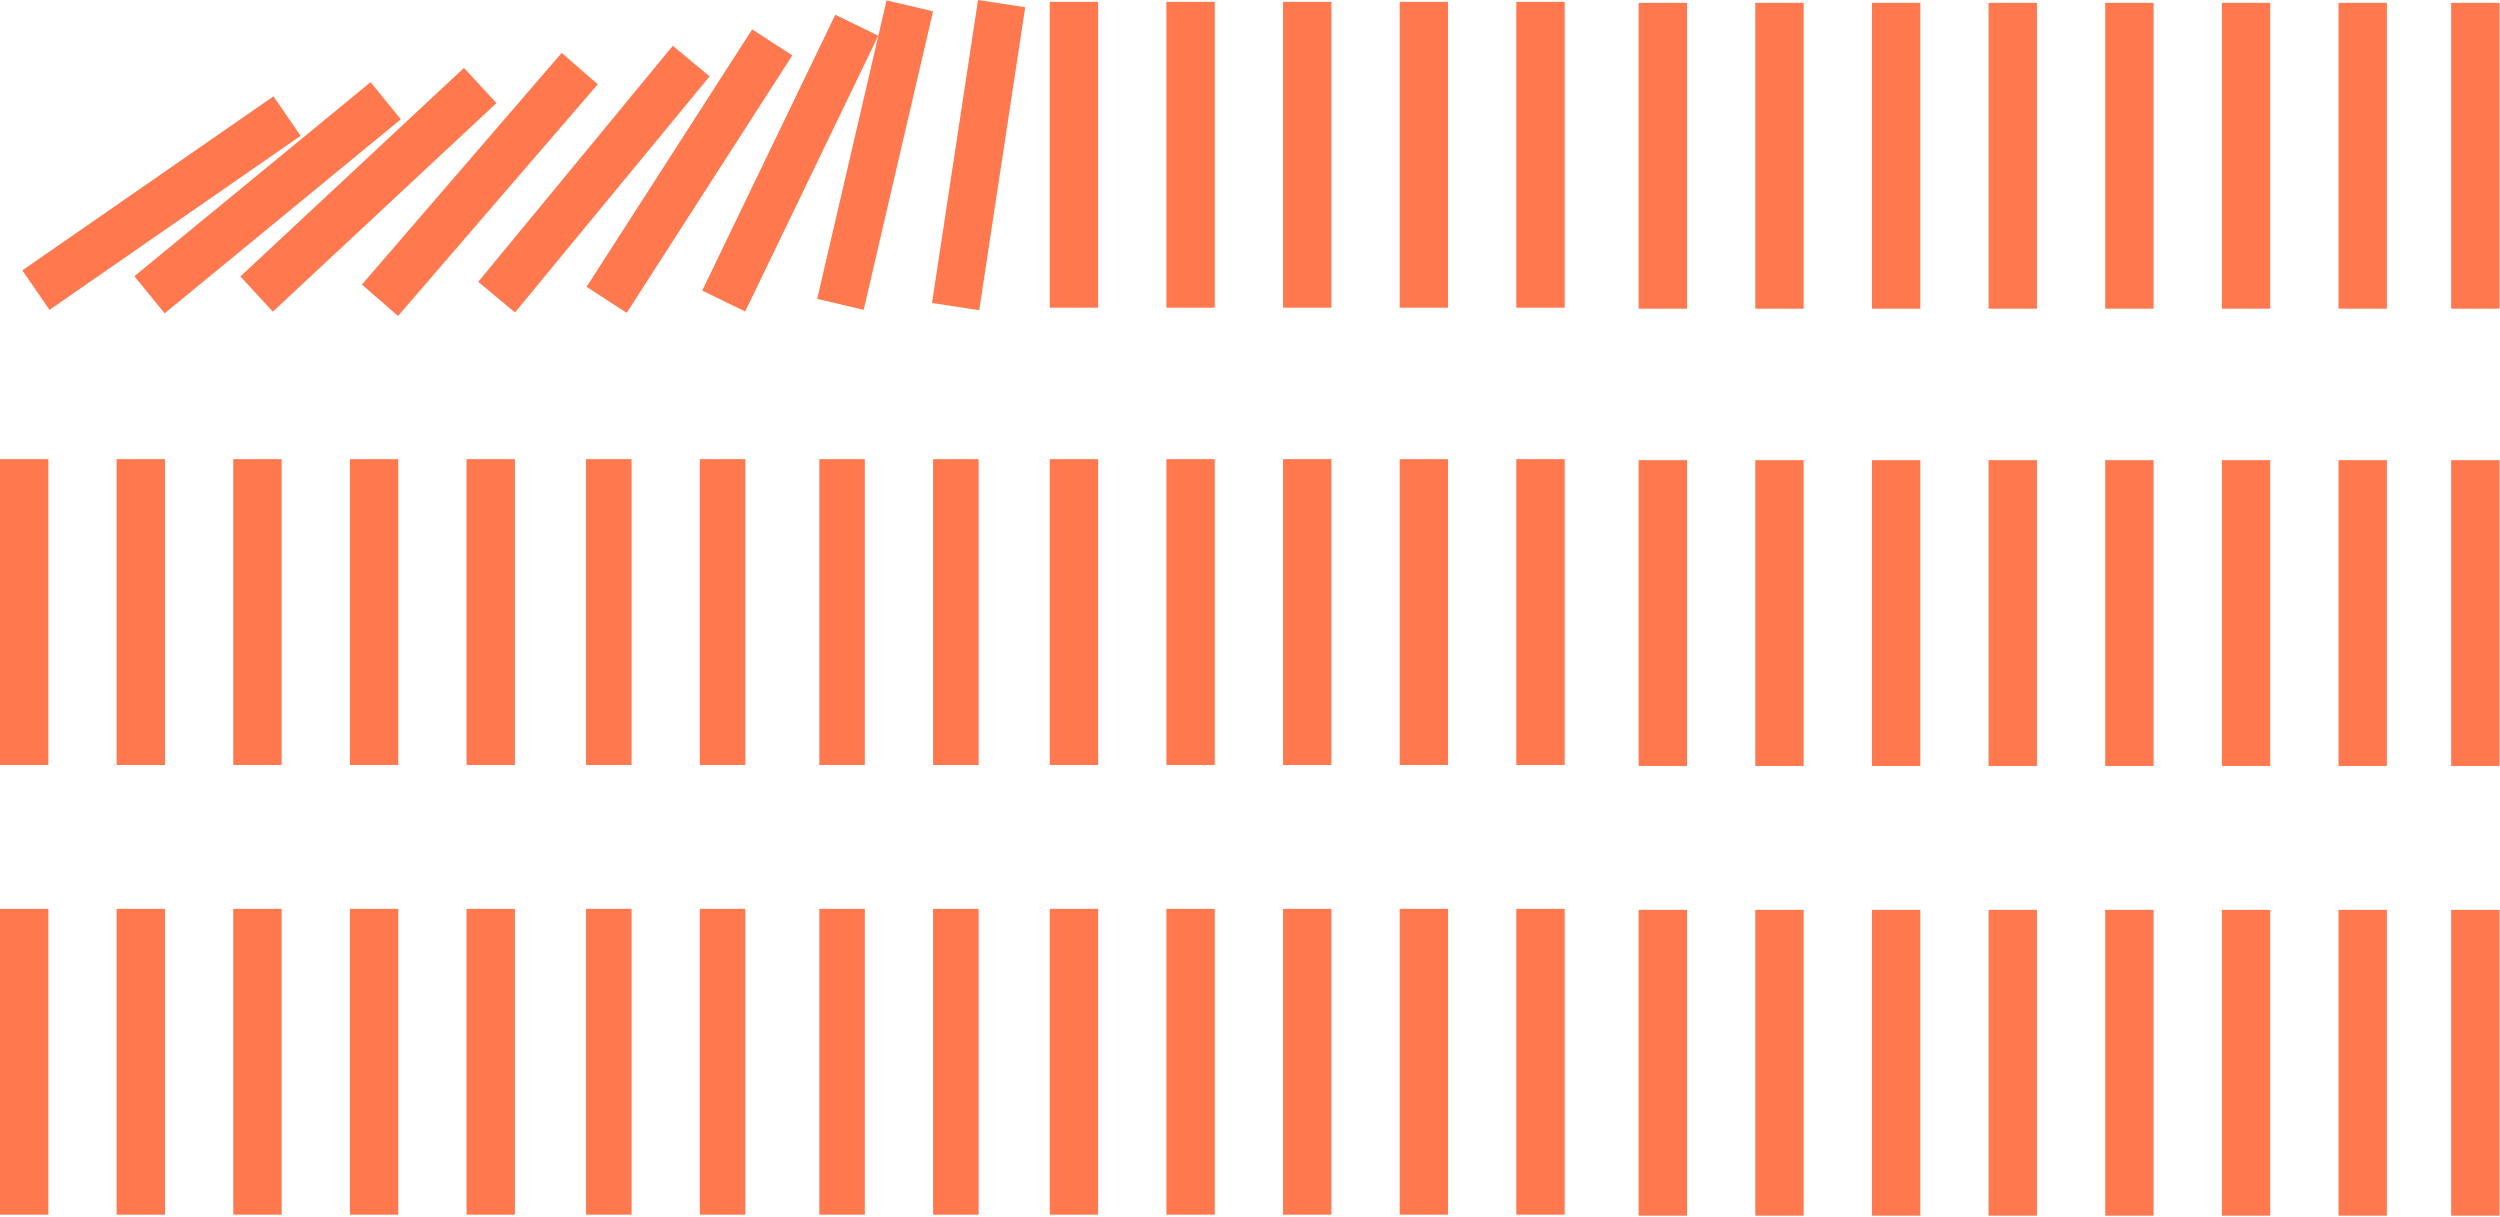 <svg width="567" height="276" viewBox="0 0 567 276" fill="none" xmlns="http://www.w3.org/2000/svg">
<path fill-rule="evenodd" clip-rule="evenodd" d="M11.221 70.277L5.07 61.32L62.028 21.847L68.179 30.804L11.221 70.277Z" fill="#FF784E"/>
<path fill-rule="evenodd" clip-rule="evenodd" d="M0 173.495H10.969V104.137H0V173.495Z" fill="#FF784E"/>
<path fill-rule="evenodd" clip-rule="evenodd" d="M0 275.489H10.969V206.131H0V275.489Z" fill="#FF784E"/>
<path fill-rule="evenodd" clip-rule="evenodd" d="M37.336 71.067L30.479 62.644L84.046 18.637L90.901 27.06L37.336 71.067Z" fill="#FF784E"/>
<path fill-rule="evenodd" clip-rule="evenodd" d="M26.453 173.495H37.423V104.137H26.453V173.495Z" fill="#FF784E"/>
<path fill-rule="evenodd" clip-rule="evenodd" d="M26.453 275.489H37.423V206.131H26.453V275.489Z" fill="#FF784E"/>
<path fill-rule="evenodd" clip-rule="evenodd" d="M61.886 70.676L54.516 62.702L105.226 15.403L112.596 23.377L61.886 70.676Z" fill="#FF784E"/>
<path fill-rule="evenodd" clip-rule="evenodd" d="M52.909 173.495H63.878V104.137H52.909V173.495Z" fill="#FF784E"/>
<path fill-rule="evenodd" clip-rule="evenodd" d="M52.909 275.489H63.878V206.131H52.909V275.489Z" fill="#FF784E"/>
<path fill-rule="evenodd" clip-rule="evenodd" d="M90.271 71.666L82.084 64.543L127.386 11.996L135.573 19.119L90.271 71.666Z" fill="#FF784E"/>
<path fill-rule="evenodd" clip-rule="evenodd" d="M79.36 173.495H90.329V104.137H79.36V173.495Z" fill="#FF784E"/>
<path fill-rule="evenodd" clip-rule="evenodd" d="M79.357 275.489H90.327V206.131H79.357V275.489Z" fill="#FF784E"/>
<path fill-rule="evenodd" clip-rule="evenodd" d="M116.804 70.861L108.464 63.92L152.598 10.381L160.938 17.321L116.804 70.861Z" fill="#FF784E"/>
<path fill-rule="evenodd" clip-rule="evenodd" d="M105.813 173.495H116.782V104.137H105.813V173.495Z" fill="#FF784E"/>
<path fill-rule="evenodd" clip-rule="evenodd" d="M105.813 275.489H116.782V206.131H105.813V275.489Z" fill="#FF784E"/>
<path fill-rule="evenodd" clip-rule="evenodd" d="M142.132 70.952L133.037 65.046L170.596 6.661L179.691 12.568L142.132 70.952Z" fill="#FF784E"/>
<path fill-rule="evenodd" clip-rule="evenodd" d="M132.915 173.495H143.238V104.137H132.915V173.495Z" fill="#FF784E"/>
<path fill-rule="evenodd" clip-rule="evenodd" d="M132.915 275.489H143.238V206.131H132.915V275.489Z" fill="#FF784E"/>
<path fill-rule="evenodd" clip-rule="evenodd" d="M169.009 70.645L159.263 65.9L189.443 3.345L199.188 8.091L169.009 70.645Z" fill="#FF784E"/>
<path fill-rule="evenodd" clip-rule="evenodd" d="M158.719 173.495H169.043V104.137H158.719V173.495Z" fill="#FF784E"/>
<path fill-rule="evenodd" clip-rule="evenodd" d="M158.719 275.489H169.043V206.131H158.719V275.489Z" fill="#FF784E"/>
<path fill-rule="evenodd" clip-rule="evenodd" d="M185.338 67.791L195.883 70.264L211.617 2.571L201.07 0.096L185.338 67.791Z" fill="#FF784E"/>
<path fill-rule="evenodd" clip-rule="evenodd" d="M185.821 173.495H196.145V104.137H185.821V173.495Z" fill="#FF784E"/>
<path fill-rule="evenodd" clip-rule="evenodd" d="M185.821 275.489H196.145V206.131H185.821V275.489Z" fill="#FF784E"/>
<path fill-rule="evenodd" clip-rule="evenodd" d="M221.811 0L211.38 68.722L222.087 70.361L232.518 1.639L221.811 0Z" fill="#FF784E"/>
<path fill-rule="evenodd" clip-rule="evenodd" d="M211.633 173.495H221.957V104.137H211.633V173.495Z" fill="#FF784E"/>
<path fill-rule="evenodd" clip-rule="evenodd" d="M211.633 275.489H221.957V206.131H211.633V275.489Z" fill="#FF784E"/>
<path fill-rule="evenodd" clip-rule="evenodd" d="M238.087 69.782H249.056V0.423H238.087V69.782Z" fill="#FF784E"/>
<path fill-rule="evenodd" clip-rule="evenodd" d="M238.087 173.495H249.056V104.137H238.087V173.495Z" fill="#FF784E"/>
<path fill-rule="evenodd" clip-rule="evenodd" d="M238.087 275.489H249.056V206.131H238.087V275.489Z" fill="#FF784E"/>
<path fill-rule="evenodd" clip-rule="evenodd" d="M264.54 69.782H275.509V0.423H264.54V69.782Z" fill="#FF784E"/>
<path fill-rule="evenodd" clip-rule="evenodd" d="M264.54 173.495H275.509V104.137H264.54V173.495Z" fill="#FF784E"/>
<path fill-rule="evenodd" clip-rule="evenodd" d="M264.542 275.489H275.509V206.131H264.542V275.489Z" fill="#FF784E"/>
<path fill-rule="evenodd" clip-rule="evenodd" d="M290.996 69.782H301.965V0.423H290.996V69.782Z" fill="#FF784E"/>
<path fill-rule="evenodd" clip-rule="evenodd" d="M371.647 70.006H382.616V0.647H371.647V70.006Z" fill="#FF784E"/>
<path fill-rule="evenodd" clip-rule="evenodd" d="M290.996 173.495H301.965V104.137H290.996V173.495Z" fill="#FF784E"/>
<path fill-rule="evenodd" clip-rule="evenodd" d="M371.647 173.72H382.616V104.361H371.647V173.72Z" fill="#FF784E"/>
<path fill-rule="evenodd" clip-rule="evenodd" d="M290.996 275.489H301.965V206.131H290.996V275.489Z" fill="#FF784E"/>
<path fill-rule="evenodd" clip-rule="evenodd" d="M371.647 275.714H382.616V206.355H371.647V275.714Z" fill="#FF784E"/>
<path fill-rule="evenodd" clip-rule="evenodd" d="M317.449 69.782H328.418V0.423H317.449V69.782Z" fill="#FF784E"/>
<path fill-rule="evenodd" clip-rule="evenodd" d="M398.1 70.006H409.069V0.647H398.1V70.006Z" fill="#FF784E"/>
<path fill-rule="evenodd" clip-rule="evenodd" d="M317.449 173.495H328.418V104.137H317.449V173.495Z" fill="#FF784E"/>
<path fill-rule="evenodd" clip-rule="evenodd" d="M398.1 173.72H409.069V104.361H398.1V173.72Z" fill="#FF784E"/>
<path fill-rule="evenodd" clip-rule="evenodd" d="M317.451 275.489H328.421V206.131H317.451V275.489Z" fill="#FF784E"/>
<path fill-rule="evenodd" clip-rule="evenodd" d="M398.103 275.714H409.069V206.355H398.103V275.714Z" fill="#FF784E"/>
<path fill-rule="evenodd" clip-rule="evenodd" d="M343.9 69.782H354.869V0.423H343.9V69.782Z" fill="#FF784E"/>
<path fill-rule="evenodd" clip-rule="evenodd" d="M424.556 70.006H435.525V0.647H424.556V70.006Z" fill="#FF784E"/>
<path fill-rule="evenodd" clip-rule="evenodd" d="M343.9 173.495H354.869V104.137H343.9V173.495Z" fill="#FF784E"/>
<path fill-rule="evenodd" clip-rule="evenodd" d="M424.556 173.72H435.525V104.361H424.556V173.72Z" fill="#FF784E"/>
<path fill-rule="evenodd" clip-rule="evenodd" d="M343.9 275.489H354.869V206.131H343.9V275.489Z" fill="#FF784E"/>
<path fill-rule="evenodd" clip-rule="evenodd" d="M424.556 275.714H435.525V206.355H424.556V275.714Z" fill="#FF784E"/>
<path fill-rule="evenodd" clip-rule="evenodd" d="M451.011 70.006H461.981V0.647H451.011V70.006Z" fill="#FF784E"/>
<path fill-rule="evenodd" clip-rule="evenodd" d="M451.011 173.72H461.981V104.361H451.011V173.72Z" fill="#FF784E"/>
<path fill-rule="evenodd" clip-rule="evenodd" d="M451.011 275.714H461.981V206.355H451.011V275.714Z" fill="#FF784E"/>
<path fill-rule="evenodd" clip-rule="evenodd" d="M477.465 70.006H488.434V0.647H477.465V70.006Z" fill="#FF784E"/>
<path fill-rule="evenodd" clip-rule="evenodd" d="M477.465 173.72H488.434V104.361H477.465V173.72Z" fill="#FF784E"/>
<path fill-rule="evenodd" clip-rule="evenodd" d="M477.465 275.714H488.434V206.355H477.465V275.714Z" fill="#FF784E"/>
<path fill-rule="evenodd" clip-rule="evenodd" d="M503.92 70.006H514.89V0.647H503.92V70.006Z" fill="#FF784E"/>
<path fill-rule="evenodd" clip-rule="evenodd" d="M503.92 173.72H514.89V104.361H503.92V173.72Z" fill="#FF784E"/>
<path fill-rule="evenodd" clip-rule="evenodd" d="M503.92 275.714H514.89V206.355H503.92V275.714Z" fill="#FF784E"/>
<path fill-rule="evenodd" clip-rule="evenodd" d="M530.374 70.006H541.343V0.647H530.374V70.006Z" fill="#FF784E"/>
<path fill-rule="evenodd" clip-rule="evenodd" d="M530.374 173.72H541.343V104.361H530.374V173.72Z" fill="#FF784E"/>
<path fill-rule="evenodd" clip-rule="evenodd" d="M530.374 275.714H541.343V206.355H530.374V275.714Z" fill="#FF784E"/>
<path fill-rule="evenodd" clip-rule="evenodd" d="M555.924 70.006H566.893V0.647H555.924V70.006Z" fill="#FF784E"/>
<path fill-rule="evenodd" clip-rule="evenodd" d="M555.924 173.72H566.893V104.361H555.924V173.72Z" fill="#FF784E"/>
<path fill-rule="evenodd" clip-rule="evenodd" d="M555.924 275.714H566.893V206.355H555.924V275.714Z" fill="#FF784E"/>
</svg>
